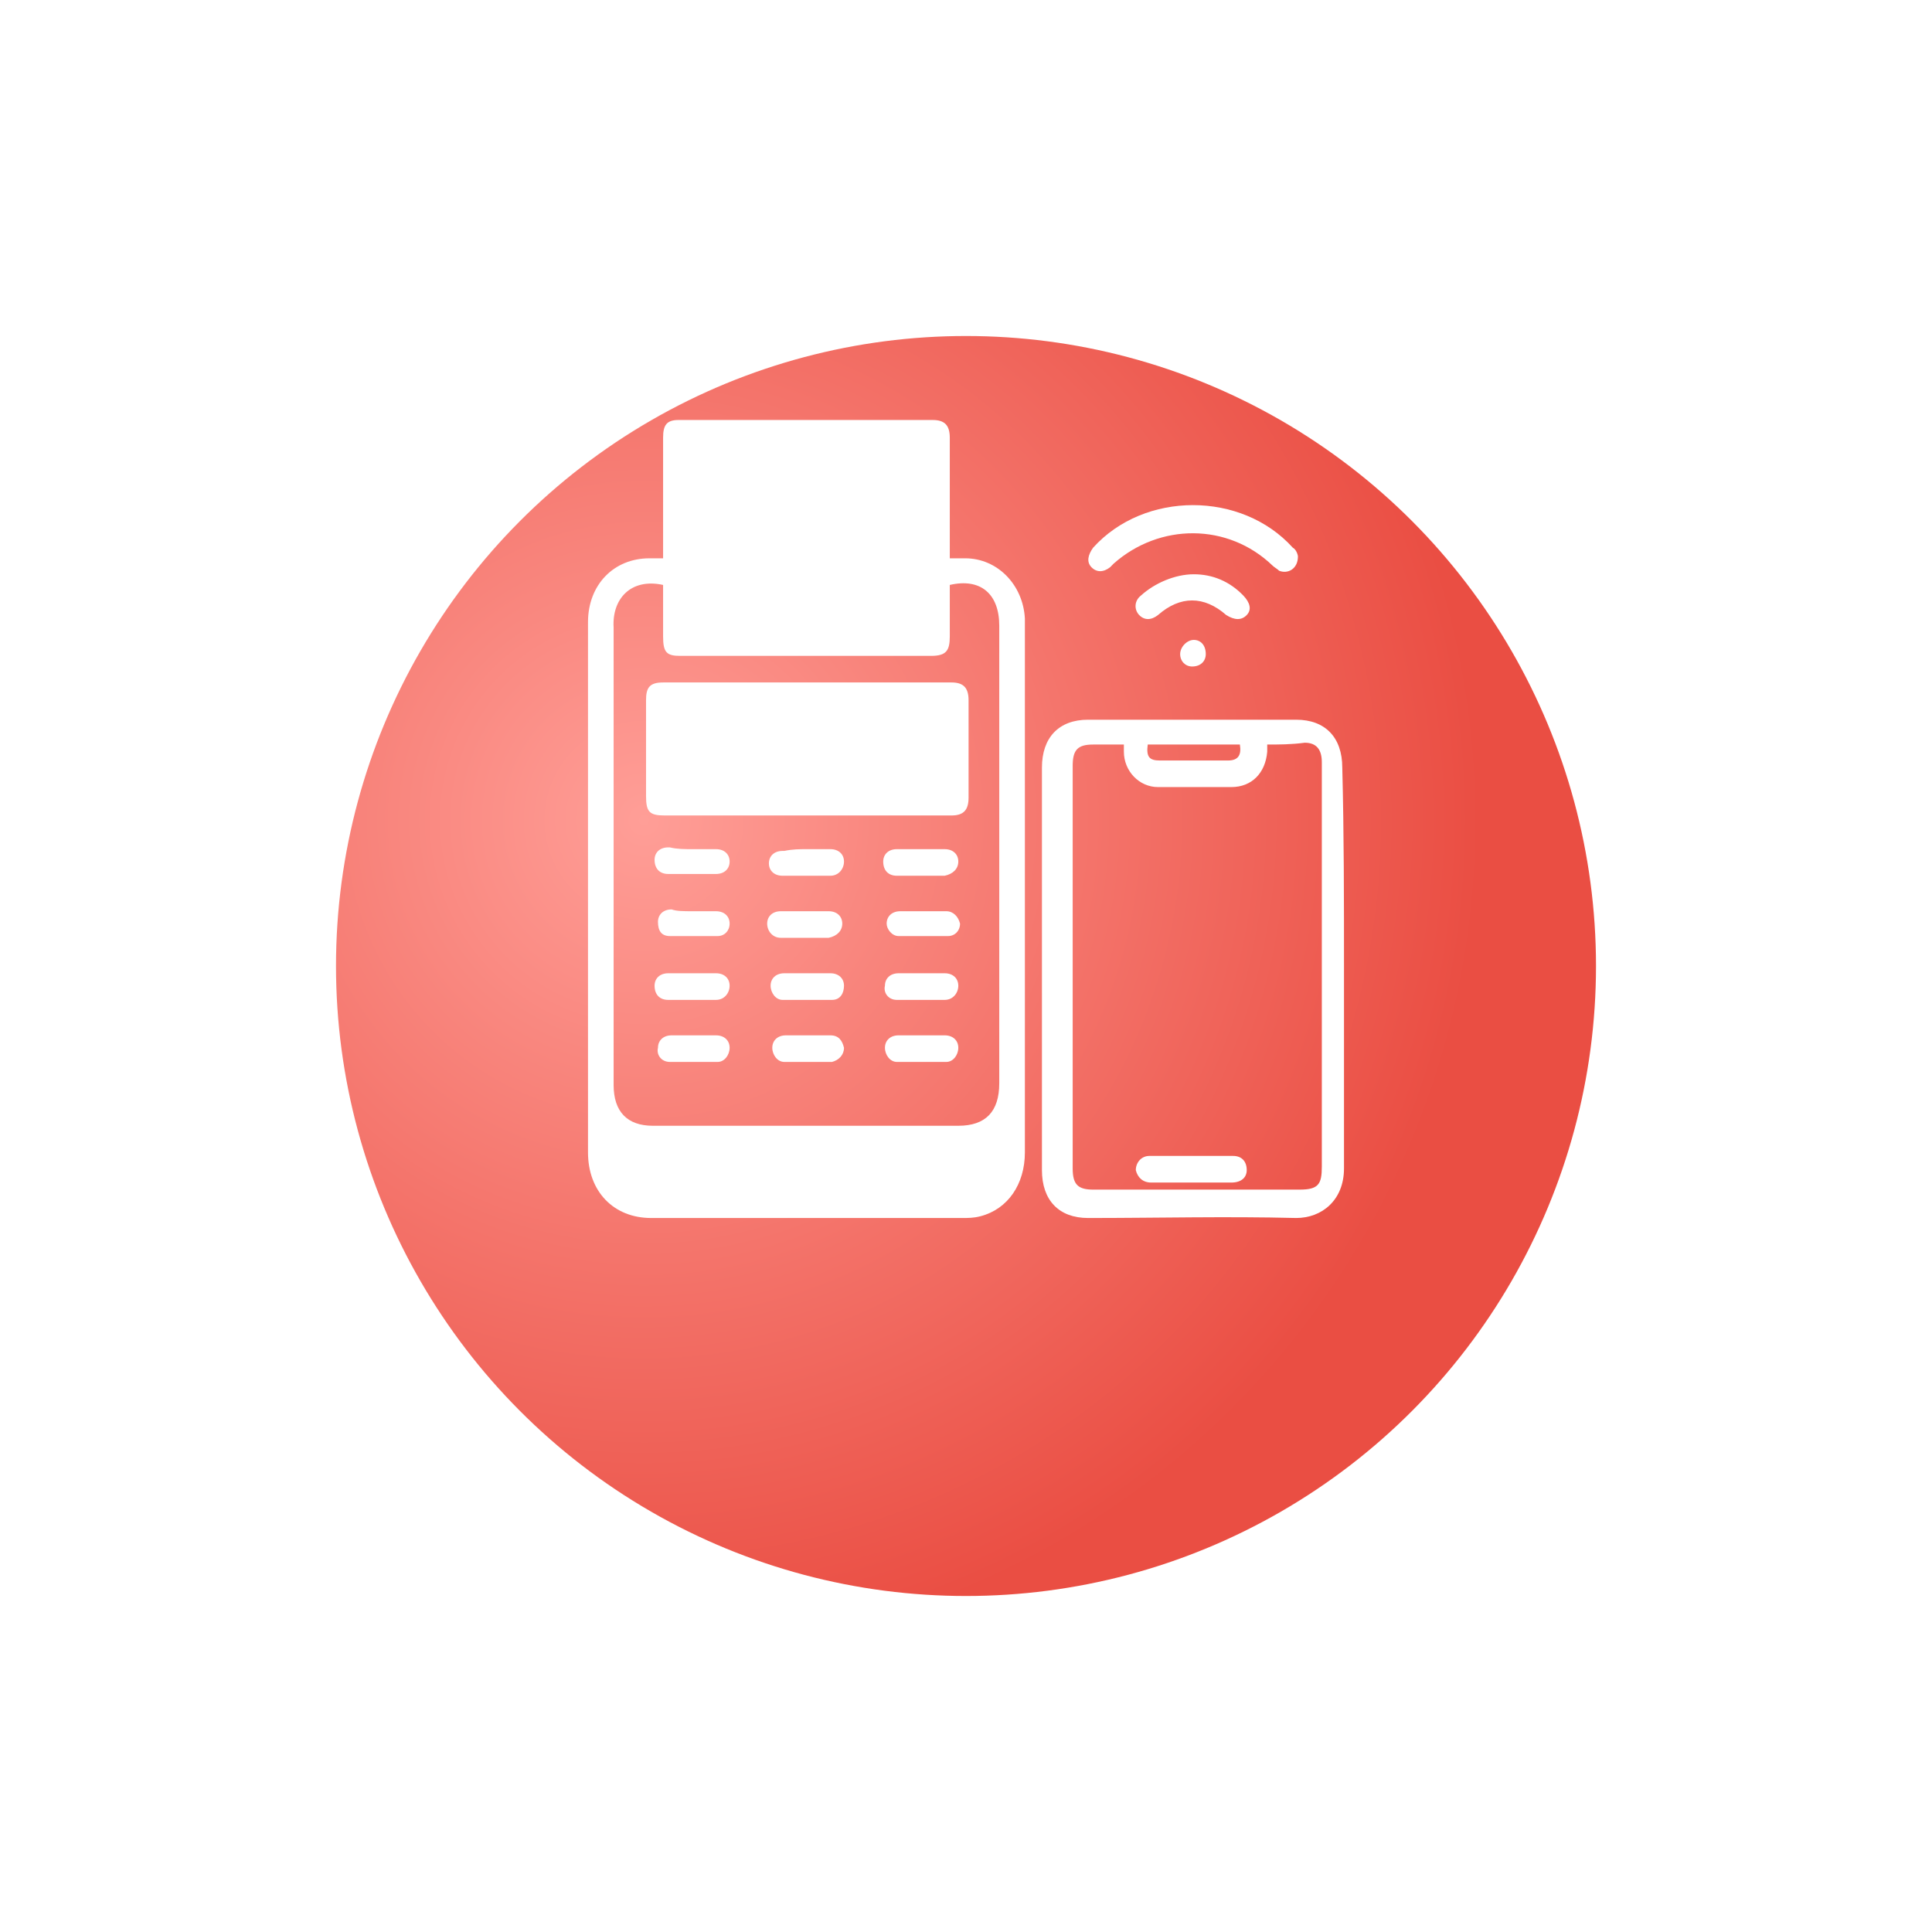 <svg width="46" height="46" viewBox="0 0 46 46" fill="none" xmlns="http://www.w3.org/2000/svg">
<g filter="url(#filter0_d_2231_433)">
<circle cx="23" cy="20" r="15" fill="url(#paint0_radial_2231_433)"/>
</g>
<g clip-path="url(#clip0_2231_433)">
<path d="M15.788 13.293C15.788 13.209 15.788 13.124 15.788 13.04C15.788 12.153 15.788 11.267 15.788 10.422C15.788 10.127 15.869 10 16.154 10C18.185 10 20.176 10 22.208 10C22.492 10 22.614 10.127 22.614 10.422C22.614 11.309 22.614 12.196 22.614 13.04C22.614 13.124 22.614 13.167 22.614 13.293C22.736 13.293 22.858 13.293 22.98 13.293C23.752 13.293 24.361 13.927 24.402 14.729C24.402 14.771 24.402 14.813 24.402 14.856C24.402 19.036 24.402 23.258 24.402 27.438C24.402 28.198 23.995 28.789 23.345 28.958C23.183 29 23.061 29 22.898 29C20.42 29 17.941 29 15.503 29C14.61 29 14 28.367 14 27.438C14 23.216 14 18.993 14 14.813C14 13.927 14.61 13.293 15.463 13.293C15.585 13.293 15.666 13.293 15.788 13.293ZM15.788 13.927C15.016 13.758 14.569 14.264 14.61 14.94C14.61 18.571 14.61 22.202 14.61 25.833C14.61 26.467 14.934 26.804 15.544 26.804C17.982 26.804 20.379 26.804 22.817 26.804C23.467 26.804 23.792 26.467 23.792 25.791C23.792 22.16 23.792 18.529 23.792 14.898C23.792 14.138 23.345 13.758 22.614 13.927C22.614 14.349 22.614 14.771 22.614 15.151C22.614 15.489 22.533 15.616 22.167 15.616C20.176 15.616 18.185 15.616 16.194 15.616C15.869 15.616 15.788 15.531 15.788 15.151C15.788 14.771 15.788 14.349 15.788 13.927Z" fill="white"/>
<path d="M32 23.047C32 24.651 32 26.256 32 27.818C32 28.578 31.472 29 30.862 29C29.196 28.958 27.571 29 25.905 29C25.214 29 24.808 28.578 24.808 27.86C24.808 24.651 24.808 21.442 24.808 18.276C24.808 17.558 25.214 17.136 25.905 17.136C27.571 17.136 29.237 17.136 30.862 17.136C31.553 17.136 31.959 17.558 31.959 18.276C32 19.838 32 21.442 32 23.047ZM30.172 17.727C30.172 17.811 30.172 17.853 30.172 17.896C30.131 18.402 29.806 18.74 29.318 18.74C28.749 18.74 28.14 18.74 27.571 18.74C27.124 18.74 26.759 18.36 26.759 17.896C26.759 17.853 26.759 17.769 26.759 17.727C26.718 17.727 26.718 17.727 26.718 17.727C26.474 17.727 26.271 17.727 26.027 17.727C25.661 17.727 25.54 17.853 25.54 18.233C25.54 21.442 25.54 24.651 25.54 27.818C25.54 28.198 25.661 28.324 26.027 28.324C27.652 28.324 29.318 28.324 30.944 28.324C31.39 28.324 31.472 28.198 31.472 27.776C31.472 25.791 31.472 23.807 31.472 21.822C31.472 20.598 31.472 19.373 31.472 18.149C31.472 17.853 31.35 17.684 31.066 17.684C30.74 17.727 30.456 17.727 30.172 17.727ZM27.327 17.727C27.287 18.022 27.368 18.107 27.612 18.107C28.14 18.107 28.668 18.107 29.237 18.107C29.481 18.107 29.562 17.98 29.521 17.727C28.79 17.727 28.059 17.727 27.327 17.727Z" fill="white"/>
<path d="M30.903 13.251C30.903 13.547 30.659 13.673 30.456 13.589C30.415 13.547 30.334 13.504 30.294 13.462C29.237 12.449 27.612 12.449 26.515 13.42C26.474 13.462 26.433 13.504 26.433 13.504C26.271 13.631 26.108 13.631 25.986 13.504C25.865 13.378 25.905 13.209 26.027 13.04C27.246 11.689 29.562 11.689 30.781 13.04C30.862 13.082 30.903 13.209 30.903 13.251Z" fill="white"/>
<path d="M28.424 13.673C28.871 13.673 29.278 13.842 29.603 14.18C29.765 14.349 29.806 14.518 29.684 14.644C29.562 14.771 29.399 14.771 29.196 14.644C28.668 14.18 28.099 14.18 27.571 14.644C27.409 14.771 27.246 14.771 27.124 14.644C27.002 14.518 27.002 14.307 27.165 14.18C27.49 13.884 27.977 13.673 28.424 13.673Z" fill="white"/>
<path d="M28.424 15.236C28.587 15.236 28.709 15.362 28.709 15.573C28.709 15.742 28.587 15.869 28.384 15.869C28.221 15.869 28.099 15.742 28.099 15.573C28.099 15.404 28.262 15.236 28.424 15.236Z" fill="white"/>
<path d="M19.201 19.416C18.063 19.416 16.966 19.416 15.828 19.416C15.463 19.416 15.382 19.331 15.382 18.951C15.382 18.191 15.382 17.431 15.382 16.671C15.382 16.376 15.463 16.249 15.788 16.249C18.063 16.249 20.379 16.249 22.655 16.249C22.939 16.249 23.061 16.376 23.061 16.671C23.061 17.431 23.061 18.233 23.061 18.993C23.061 19.289 22.939 19.416 22.655 19.416C21.476 19.416 20.339 19.416 19.201 19.416Z" fill="white"/>
<path d="M19.201 24.651C19.404 24.651 19.567 24.651 19.77 24.651C19.973 24.651 20.054 24.778 20.095 24.947C20.095 25.116 19.973 25.242 19.81 25.284C19.445 25.284 19.038 25.284 18.673 25.284C18.51 25.284 18.388 25.116 18.388 24.947C18.388 24.778 18.51 24.651 18.713 24.651C18.835 24.651 18.998 24.651 19.201 24.651Z" fill="white"/>
<path d="M21.923 24.651C22.126 24.651 22.289 24.651 22.492 24.651C22.695 24.651 22.817 24.778 22.817 24.947C22.817 25.116 22.695 25.284 22.533 25.284C22.126 25.284 21.761 25.284 21.354 25.284C21.192 25.284 21.07 25.116 21.07 24.947C21.07 24.778 21.192 24.651 21.395 24.651C21.558 24.651 21.761 24.651 21.923 24.651Z" fill="white"/>
<path d="M19.201 21.696C19.363 21.696 19.567 21.696 19.729 21.696C19.932 21.696 20.054 21.822 20.054 21.991C20.054 22.16 19.932 22.287 19.729 22.329C19.363 22.329 18.998 22.329 18.591 22.329C18.388 22.329 18.266 22.16 18.266 21.991C18.266 21.822 18.388 21.696 18.591 21.696H18.632C18.876 21.696 19.038 21.696 19.201 21.696Z" fill="white"/>
<path d="M16.479 23.173C16.682 23.173 16.844 23.173 17.047 23.173C17.251 23.173 17.372 23.3 17.372 23.469C17.372 23.638 17.251 23.807 17.047 23.807C16.682 23.807 16.275 23.807 15.91 23.807C15.707 23.807 15.585 23.68 15.585 23.469C15.585 23.3 15.707 23.173 15.91 23.173C16.113 23.173 16.316 23.173 16.479 23.173Z" fill="white"/>
<path d="M19.201 23.173C19.404 23.173 19.567 23.173 19.77 23.173C19.973 23.173 20.095 23.3 20.095 23.469C20.095 23.638 20.014 23.807 19.81 23.807C19.404 23.807 19.038 23.807 18.632 23.807C18.47 23.807 18.348 23.638 18.348 23.469C18.348 23.3 18.47 23.173 18.673 23.173C18.835 23.173 19.038 23.173 19.201 23.173Z" fill="white"/>
<path d="M19.201 20.218C19.404 20.218 19.567 20.218 19.77 20.218C19.973 20.218 20.095 20.344 20.095 20.513C20.095 20.682 19.973 20.851 19.77 20.851C19.404 20.851 18.998 20.851 18.632 20.851C18.429 20.851 18.307 20.724 18.307 20.556C18.307 20.387 18.429 20.26 18.632 20.26H18.673C18.876 20.218 19.038 20.218 19.201 20.218Z" fill="white"/>
<path d="M16.479 21.696C16.682 21.696 16.844 21.696 17.047 21.696C17.251 21.696 17.372 21.822 17.372 21.991C17.372 22.16 17.251 22.287 17.088 22.287C16.722 22.287 16.316 22.287 15.95 22.287C15.747 22.287 15.666 22.16 15.666 21.949C15.666 21.78 15.788 21.653 15.991 21.653C16.113 21.696 16.275 21.696 16.479 21.696Z" fill="white"/>
<path d="M16.479 24.651C16.682 24.651 16.844 24.651 17.047 24.651C17.251 24.651 17.372 24.778 17.372 24.947C17.372 25.116 17.251 25.284 17.088 25.284C16.722 25.284 16.316 25.284 15.95 25.284C15.747 25.284 15.625 25.116 15.666 24.947C15.666 24.778 15.788 24.651 15.991 24.651C16.113 24.651 16.316 24.651 16.479 24.651Z" fill="white"/>
<path d="M16.479 20.218C16.682 20.218 16.844 20.218 17.047 20.218C17.251 20.218 17.372 20.344 17.372 20.513C17.372 20.682 17.251 20.809 17.047 20.809C16.682 20.809 16.316 20.809 15.91 20.809C15.707 20.809 15.585 20.682 15.585 20.471C15.585 20.302 15.707 20.176 15.91 20.176H15.95C16.113 20.218 16.316 20.218 16.479 20.218Z" fill="white"/>
<path d="M21.923 23.173C22.126 23.173 22.289 23.173 22.492 23.173C22.695 23.173 22.817 23.3 22.817 23.469C22.817 23.638 22.695 23.807 22.492 23.807C22.126 23.807 21.72 23.807 21.354 23.807C21.151 23.807 21.029 23.638 21.07 23.469C21.07 23.3 21.192 23.173 21.395 23.173C21.558 23.173 21.761 23.173 21.923 23.173Z" fill="white"/>
<path d="M21.964 21.696C22.167 21.696 22.33 21.696 22.533 21.696C22.695 21.696 22.817 21.822 22.858 21.991C22.858 22.16 22.736 22.287 22.573 22.287C22.167 22.287 21.761 22.287 21.395 22.287C21.233 22.287 21.111 22.118 21.111 21.991C21.111 21.822 21.233 21.696 21.436 21.696C21.558 21.696 21.761 21.696 21.964 21.696Z" fill="white"/>
<path d="M21.923 20.218C22.126 20.218 22.289 20.218 22.492 20.218C22.695 20.218 22.817 20.344 22.817 20.513C22.817 20.682 22.695 20.809 22.492 20.851C22.126 20.851 21.761 20.851 21.354 20.851C21.151 20.851 21.029 20.724 21.029 20.513C21.029 20.344 21.151 20.218 21.354 20.218C21.558 20.218 21.761 20.218 21.923 20.218Z" fill="white"/>
<path d="M28.384 28.156C28.059 28.156 27.734 28.156 27.409 28.156C27.205 28.156 27.084 28.029 27.043 27.86C27.043 27.691 27.165 27.522 27.368 27.522C28.018 27.522 28.668 27.522 29.359 27.522C29.562 27.522 29.684 27.649 29.684 27.86C29.684 28.029 29.562 28.156 29.318 28.156C29.075 28.156 28.749 28.156 28.384 28.156Z" fill="white"/>
</g>
<defs>
<filter id="filter0_d_2231_433" x="0" y="0" width="46" height="46" filterUnits="userSpaceOnUse" color-interpolation-filters="sRGB">
<feFlood flood-opacity="0" result="BackgroundImageFix"/>
<feColorMatrix in="SourceAlpha" type="matrix" values="0 0 0 0 0 0 0 0 0 0 0 0 0 0 0 0 0 0 127 0" result="hardAlpha"/>
<feOffset dy="3"/>
<feGaussianBlur stdDeviation="4"/>
<feComposite in2="hardAlpha" operator="out"/>
<feColorMatrix type="matrix" values="0 0 0 0 1 0 0 0 0 0.471 0 0 0 0 0.431 0 0 0 0.3 0"/>
<feBlend mode="normal" in2="BackgroundImageFix" result="effect1_dropShadow_2231_433"/>
<feBlend mode="normal" in="SourceGraphic" in2="effect1_dropShadow_2231_433" result="shape"/>
</filter>
<radialGradient id="paint0_radial_2231_433" cx="0" cy="0" r="1" gradientUnits="userSpaceOnUse" gradientTransform="translate(15.286 16.571) rotate(67.286) scale(19.978)">
<stop stop-color="#FF9E97"/>
<stop offset="1" stop-color="#EA4E43"/>
</radialGradient>
<clipPath id="clip0_2231_433">
<rect width="18" height="19" fill="white" transform="translate(14 10)"/>
</clipPath>
</defs>
</svg>
